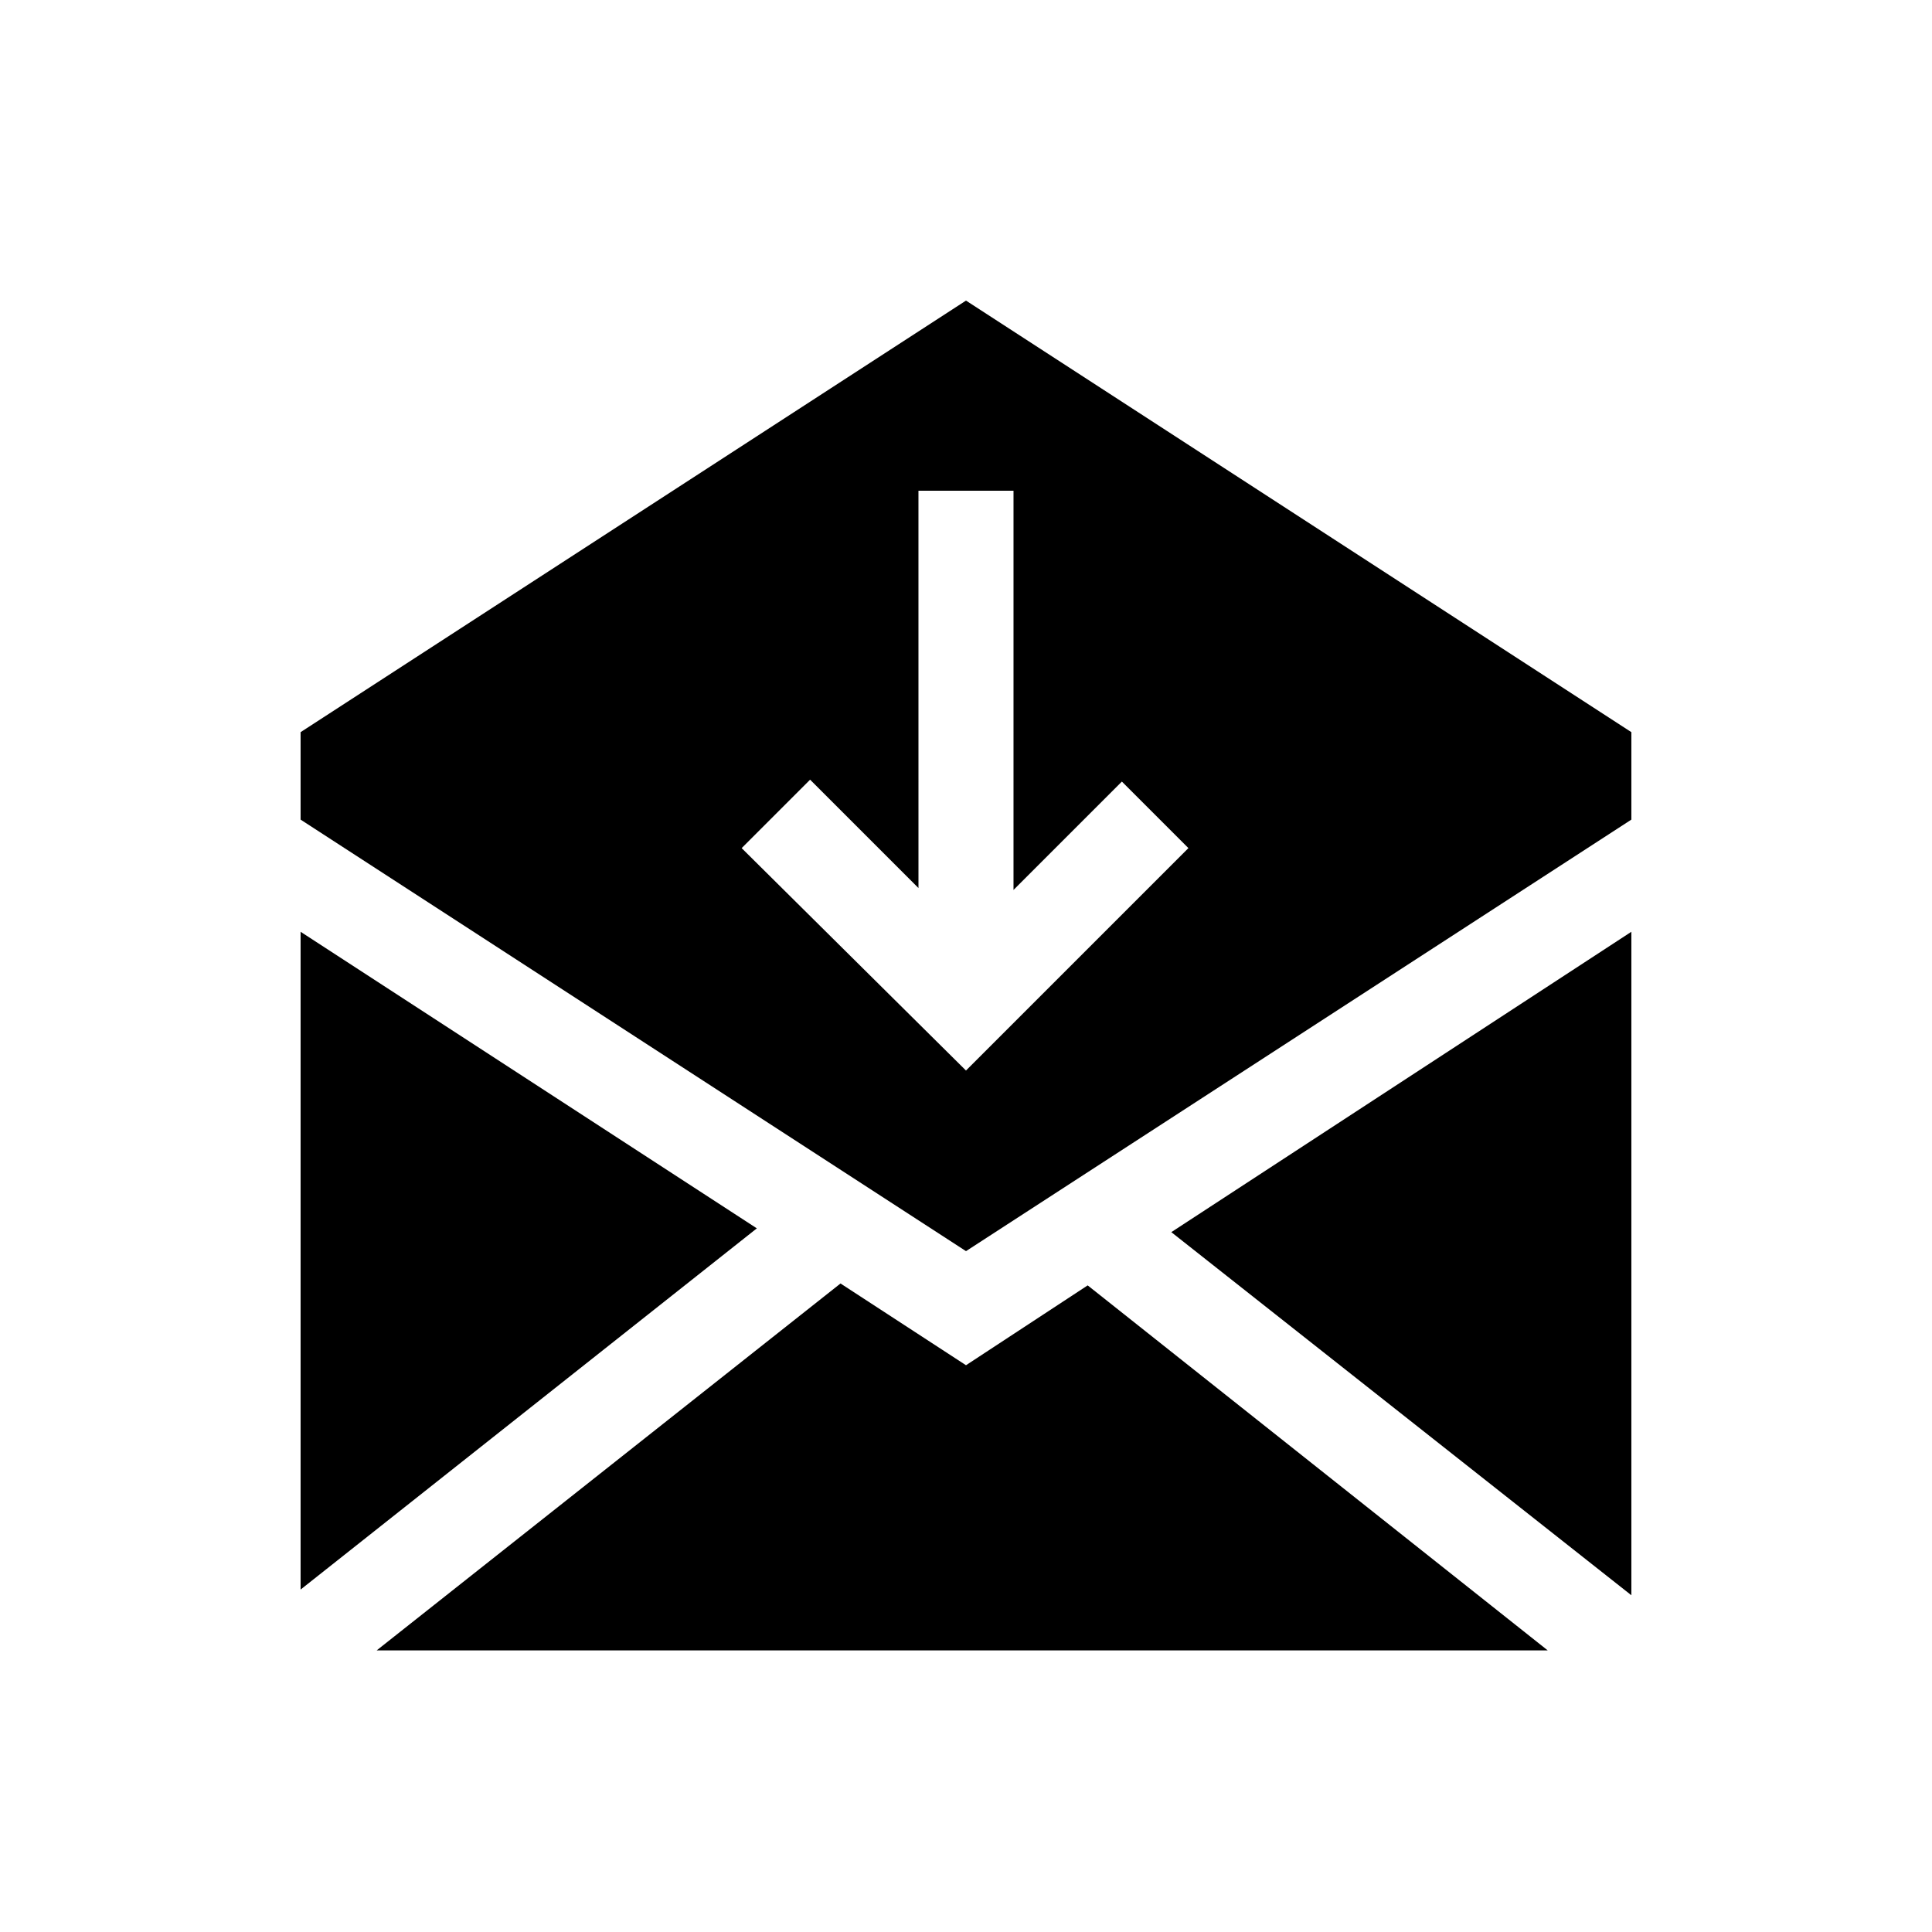 <?xml version="1.0" encoding="UTF-8"?>
<!-- The Best Svg Icon site in the world: iconSvg.co, Visit us! https://iconsvg.co -->
<svg fill="#000000" width="800px" height="800px" version="1.1" viewBox="144 144 512 512" xmlns="http://www.w3.org/2000/svg">
 <g>
  <path d="m400 505.8-33.254-21.664-122.93 97.238h310.35l-121.92-96.734z"/>
  <path d="m576.33 566.76v-175.83l-121.92 79.602z"/>
  <path d="m223.66 338.03v23.176l176.34 114.36 176.33-114.36v-23.176l-176.33-114.37zm188.93 41.816 28.719-28.719 17.633 17.633-58.945 58.945-59.449-58.945 18.137-18.137 28.719 28.719-0.004-105.3h25.191z"/>
  <path d="m223.66 390.93v174.32l120.91-95.723z"/>
 </g>
</svg>